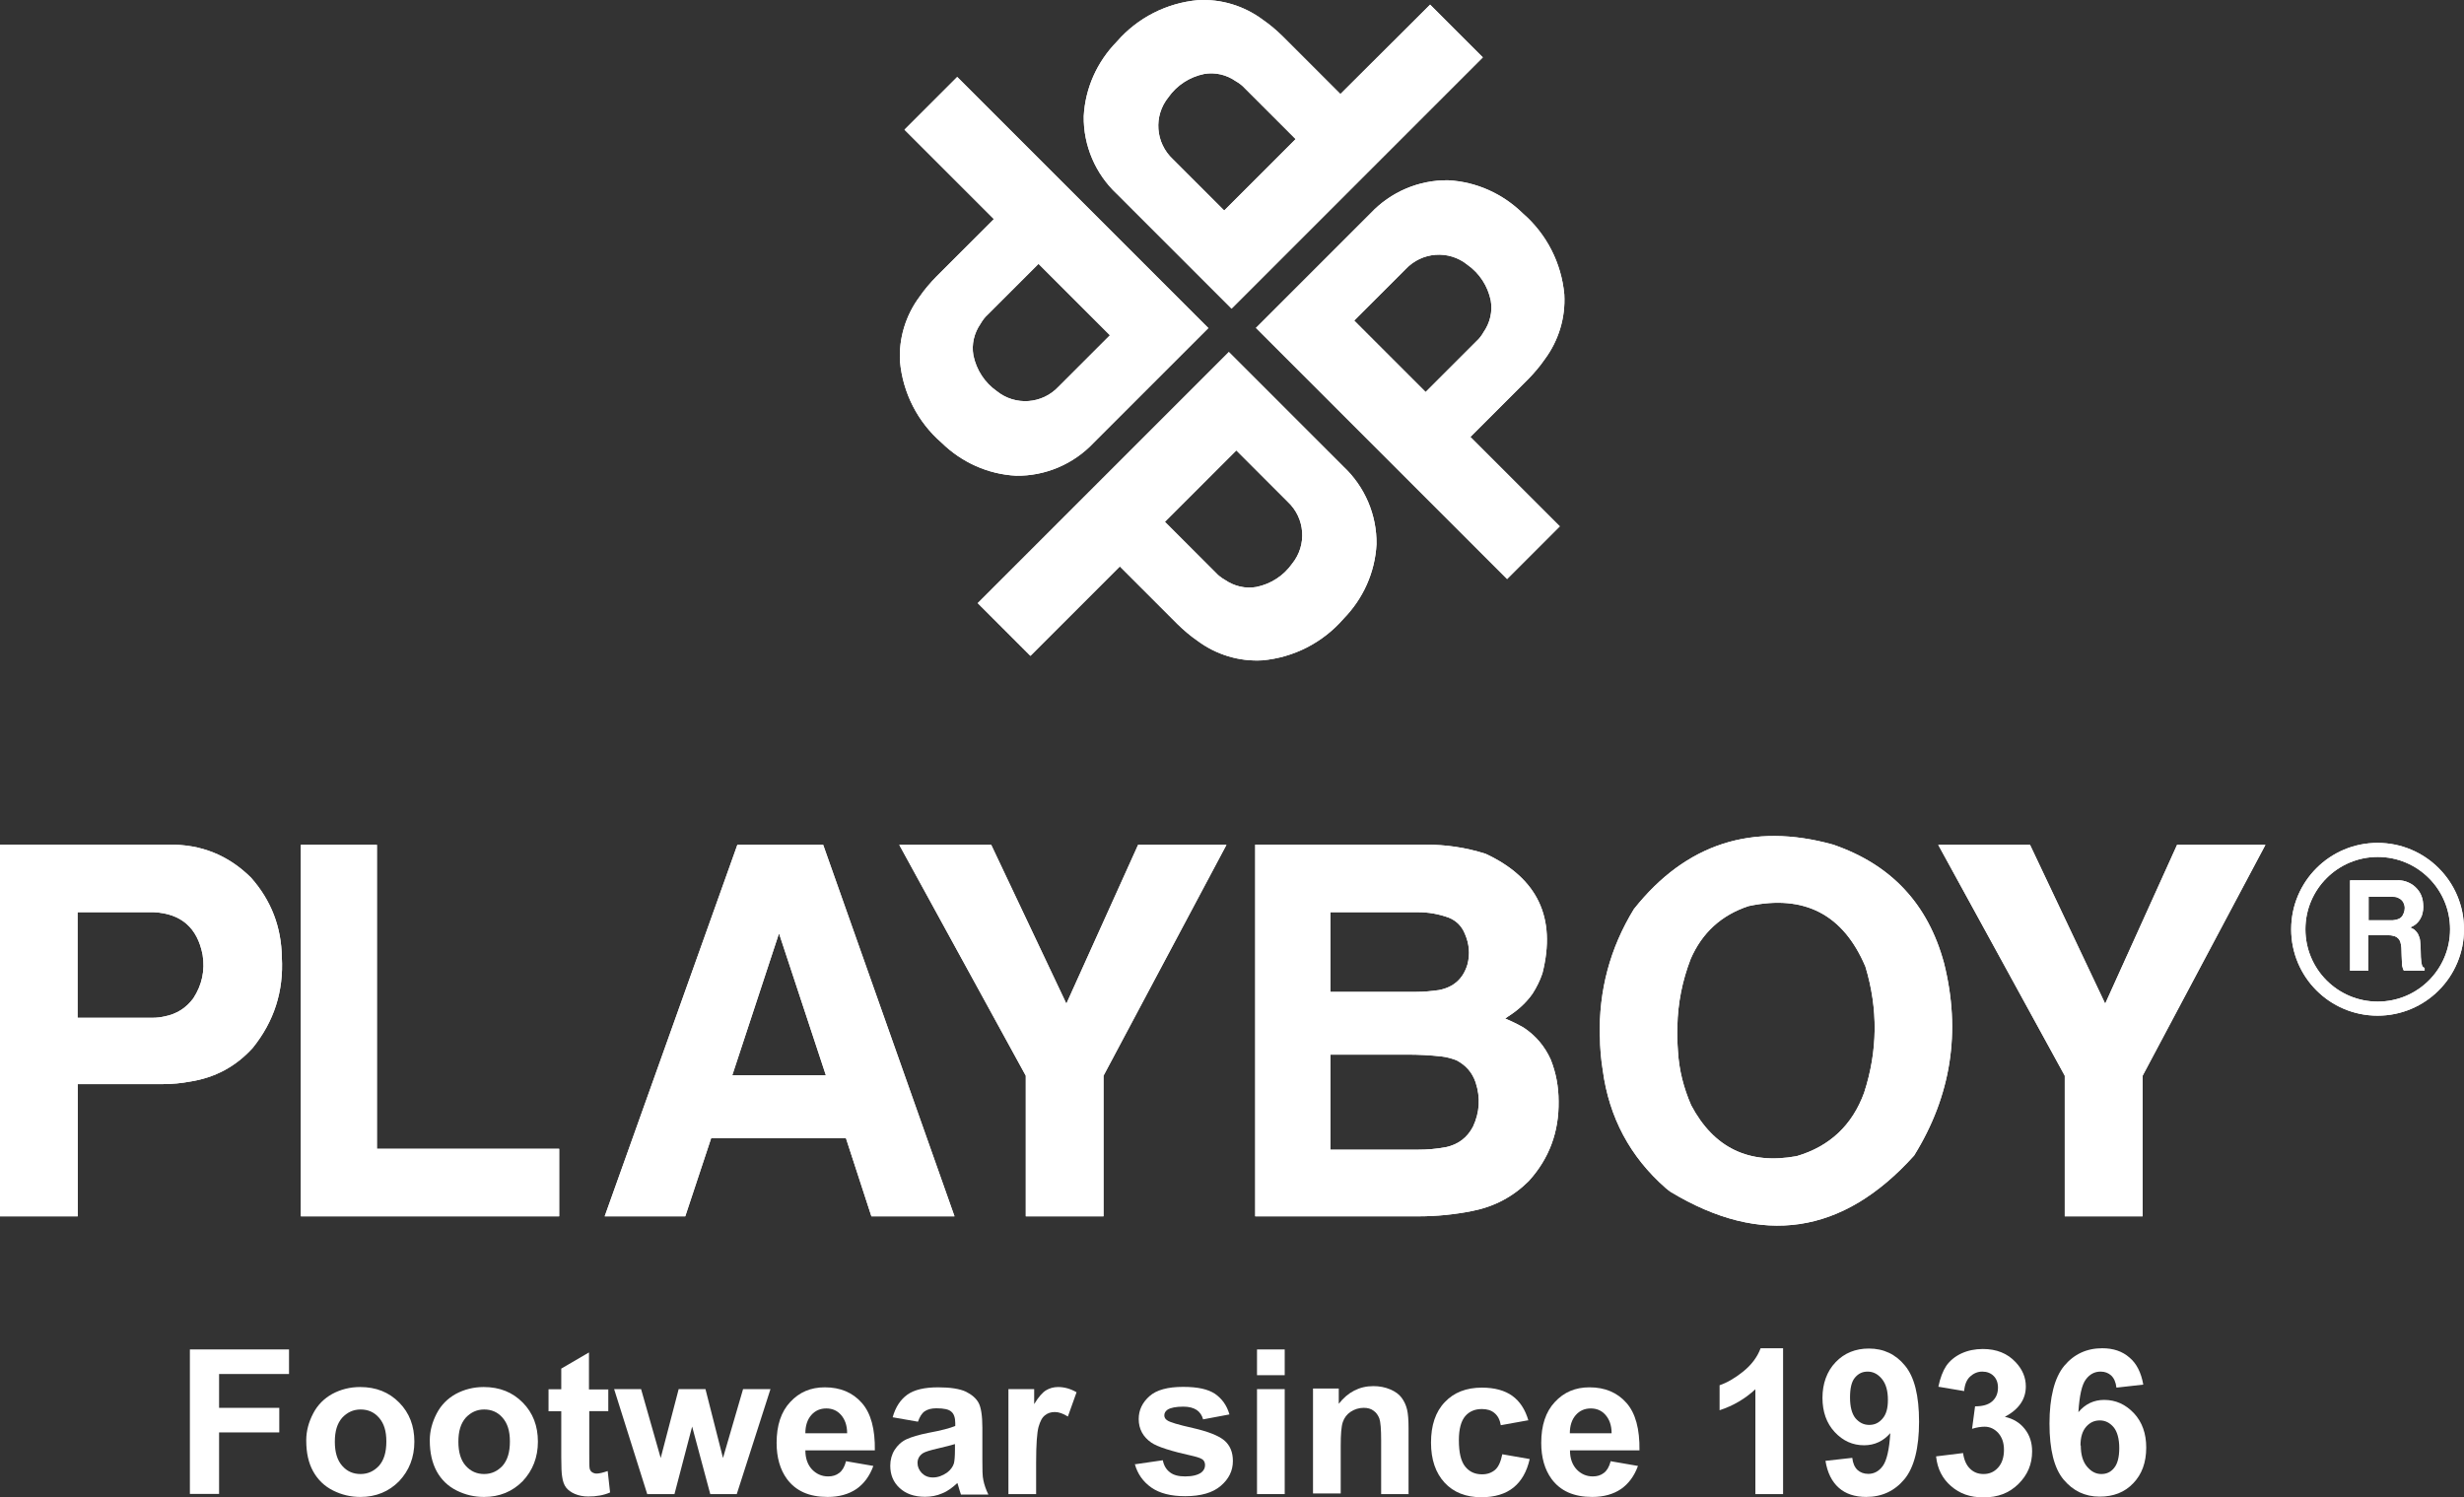<?xml version="1.0" encoding="UTF-8"?><svg id="a" xmlns="http://www.w3.org/2000/svg" width="164.54" height="100" viewBox="0 0 164.54 100"><rect x="0" y="0" width="164.54" height="100" fill="#333333" stroke="none"/><path d="M83.88,21.89l7.64-7.64c1.34-1.43,3.23-2.24,5.19-2.21,1.88.1,3.63.89,4.98,2.21,1.59,1.38,2.58,3.32,2.77,5.41.09,1.56-.38,3.09-1.31,4.34-.33.48-.71.92-1.11,1.33l-3.85,3.85,5.97,5.97-3.52,3.52-16.78-16.78s.01,0,.01,0ZM90.44,21.42l4.76,4.76,3.39-3.39c.19-.17.35-.38.48-.61.43-.62.61-1.37.48-2.11-.2-.97-.75-1.82-1.56-2.39-1.24-1-3.04-.87-4.13.3l-3.43,3.43s.01,0,.01,0Z" fill="#fff"/><path d="M83.88,21.89l7.64-7.64c1.34-1.43,3.23-2.24,5.19-2.21,1.88.1,3.63.89,4.98,2.21,1.59,1.38,2.58,3.32,2.77,5.41.09,1.56-.38,3.09-1.31,4.34-.33.48-.71.92-1.11,1.33l-3.85,3.85,5.97,5.97-3.52,3.52-16.78-16.78s.01,0,.01,0ZM90.44,21.42l4.76,4.76,3.39-3.39c.19-.17.35-.38.48-.61.43-.62.61-1.37.48-2.11-.2-.97-.75-1.82-1.56-2.39-1.24-1-3.04-.87-4.13.3l-3.43,3.43s.01,0,.01,0Z" fill="#fff"/><path d="M82.22,20.59l-7.64-7.64c-1.43-1.34-2.24-3.23-2.21-5.19.1-1.88.89-3.63,2.21-4.98,1.38-1.59,3.32-2.58,5.41-2.77,1.56-.09,3.09.38,4.34,1.31.48.33.92.71,1.33,1.11l3.85,3.85,5.99-5.97,3.52,3.52-16.78,16.78h-.01ZM81.76,14.05l4.76-4.76-3.39-3.39c-.17-.19-.38-.35-.61-.48-.62-.43-1.37-.61-2.11-.48-.97.2-1.82.75-2.39,1.56-1,1.24-.87,3.04.3,4.13l3.43,3.43h0Z" fill="#fff"/><path d="M82.22,20.59l-7.64-7.64c-1.43-1.34-2.24-3.23-2.21-5.19.1-1.88.89-3.63,2.21-4.98,1.38-1.59,3.32-2.58,5.41-2.77,1.56-.09,3.09.38,4.34,1.31.48.33.92.71,1.33,1.11l3.85,3.85,5.99-5.97,3.52,3.52-16.78,16.78h-.01ZM81.76,14.05l4.76-4.76-3.39-3.39c-.17-.19-.38-.35-.61-.48-.62-.43-1.37-.61-2.11-.48-.97.2-1.82.75-2.39,1.56-1,1.24-.87,3.04.3,4.13l3.43,3.43h0Z" fill="#fff"/><path d="M80.68,21.92l-7.64,7.64c-1.34,1.43-3.23,2.24-5.19,2.21-1.88-.1-3.63-.89-4.98-2.21-1.59-1.38-2.58-3.32-2.77-5.41-.09-1.56.38-3.09,1.31-4.34.33-.48.71-.92,1.11-1.33l3.85-3.85-5.97-5.97,3.52-3.52,16.78,16.78h-.01ZM74.11,22.38l-4.76-4.76-3.39,3.39c-.19.17-.35.38-.48.61-.43.62-.61,1.37-.48,2.11.2.97.75,1.82,1.56,2.39,1.24,1,3.04.87,4.13-.3l3.43-3.43s-.01,0-.01,0Z" fill="#fff"/><path d="M80.68,21.92l-7.64,7.64c-1.34,1.43-3.23,2.24-5.19,2.21-1.88-.1-3.63-.89-4.98-2.21-1.59-1.38-2.58-3.32-2.77-5.41-.09-1.56.38-3.09,1.31-4.34.33-.48.71-.92,1.11-1.33l3.85-3.85-5.97-5.97,3.52-3.52,16.78,16.78h-.01ZM74.11,22.38l-4.76-4.76-3.39,3.39c-.19.17-.35.38-.48.61-.43.62-.61,1.37-.48,2.11.2.97.75,1.82,1.56,2.39,1.24,1,3.04.87,4.13-.3l3.43-3.43s-.01,0-.01,0Z" fill="#fff"/><path d="M82.07,23.52l7.64,7.64c1.43,1.34,2.24,3.23,2.21,5.19-.1,1.88-.89,3.63-2.21,4.98-1.38,1.59-3.32,2.58-5.41,2.77-1.56.09-3.09-.38-4.34-1.31-.48-.33-.92-.71-1.33-1.11l-3.85-3.85-5.97,5.97-3.52-3.52,16.78-16.78h0ZM82.55,30.09l-4.76,4.76,3.39,3.39c.17.19.38.35.61.48.62.43,1.37.61,2.11.48.97-.2,1.82-.75,2.39-1.56,1-1.24.87-3.04-.3-4.13l-3.43-3.43h0Z" fill="#fff"/><path d="M82.07,23.52l7.64,7.64c1.43,1.34,2.24,3.23,2.21,5.19-.1,1.88-.89,3.63-2.21,4.98-1.38,1.59-3.32,2.58-5.41,2.77-1.56.09-3.09-.38-4.34-1.31-.48-.33-.92-.71-1.33-1.11l-3.85-3.85-5.97,5.97-3.52-3.52,16.78-16.78h0ZM82.55,30.09l-4.76,4.76,3.39,3.39c.17.19.38.35.61.48.62.43,1.37.61,2.11.48.97-.2,1.82-.75,2.39-1.56,1-1.24.87-3.04-.3-4.13l-3.43-3.43h0Z" fill="#fff"/><path d="M0,56.42v24.81h5.19v-8.83h5.71c.61,0,1.21-.06,1.8-.17,1.66-.26,3.04-1,4.17-2.24,1.43-1.77,2.08-3.79,1.95-6.06-.03-2.02-.71-3.79-2.05-5.31-1.51-1.5-3.33-2.24-5.47-2.21,0,0-11.31,0-11.31,0ZM5.19,60.92h5.08c1.83.09,2.91,1.04,3.26,2.84.17,1.05-.04,2.02-.62,2.91-.48.65-1.11,1.05-1.92,1.21-.26.06-.52.09-.79.09h-5.02v-7.04h.01Z" fill="#fff" fill-rule="evenodd"/><path d="M0,56.42v24.81h5.19v-8.83h5.71c.61,0,1.21-.06,1.8-.17,1.66-.26,3.04-1,4.17-2.24,1.43-1.77,2.08-3.79,1.95-6.06-.03-2.02-.71-3.79-2.05-5.31-1.51-1.5-3.33-2.24-5.47-2.21,0,0-11.31,0-11.31,0ZM5.19,60.92h5.08c1.83.09,2.91,1.04,3.26,2.84.17,1.05-.04,2.02-.62,2.91-.48.65-1.11,1.05-1.92,1.21-.26.06-.52.09-.79.09h-5.02v-7.04h.01Z" fill="#fff"/><polygon points="20.09 56.42 20.09 81.23 37.34 81.23 37.34 76.72 25.17 76.72 25.17 56.42 20.09 56.42" fill="#fff" fill-rule="evenodd"/><polygon points="20.09 56.42 20.09 81.23 37.34 81.23 37.34 76.72 25.17 76.72 25.17 56.42 20.09 56.42" fill="#fff"/><path d="M40.39,81.23h5.37l1.73-5.22h9l1.7,5.22h5.55l-8.77-24.81h-5.73s-8.86,24.81-8.86,24.81ZM48.9,71.81l3.12-9.48,3.13,9.48h-6.25Z" fill="#fff" fill-rule="evenodd"/><path d="M40.39,81.23h5.37l1.73-5.22h9l1.7,5.22h5.55l-8.77-24.81h-5.73s-8.86,24.81-8.86,24.81ZM48.9,71.81l3.12-9.48,3.13,9.48h-6.25Z" fill="#fff"/><polygon points="66.19 56.42 60.05 56.42 68.5 71.84 68.5 81.23 73.69 81.23 73.69 71.84 81.9 56.42 76 56.42 71.21 67.03 66.19 56.42" fill="#fff" fill-rule="evenodd"/><polygon points="66.19 56.42 60.05 56.42 68.5 71.84 68.5 81.23 73.69 81.23 73.69 71.84 81.9 56.42 76 56.42 71.21 67.03 66.19 56.42" fill="#fff"/><path d="M83.82,81.23h10.89c1.23,0,2.42-.12,3.62-.36,1.46-.29,2.71-.95,3.76-2,1.37-1.51,2.02-3.29,1.99-5.32,0-.97-.17-1.9-.53-2.8-.4-.88-1-1.59-1.8-2.12-.4-.23-.81-.43-1.24-.61l.23-.16c.63-.4,1.17-.89,1.6-1.5.27-.42.5-.88.66-1.36.94-3.71-.32-6.36-3.79-7.98-1.31-.42-2.67-.62-4.04-.61h-11.35s0,24.81,0,24.81ZM88.83,60.92h5.86c.71,0,1.38.12,2.05.36.5.2.87.56,1.08,1.08.29.66.36,1.36.17,2.06-.29.95-.92,1.51-1.9,1.7-.5.07-1.01.12-1.51.12h-5.74v-5.34h0ZM88.83,70.43h5.15c.76,0,1.51.04,2.26.12.35.04.68.13,1,.25.63.32,1.07.81,1.3,1.49.33,1.01.27,1.99-.17,2.94-.39.75-1,1.21-1.82,1.38-.62.12-1.25.17-1.88.17h-5.83v-6.38.03h-.01Z" fill="#fff" fill-rule="evenodd"/><path d="M83.82,81.23h10.89c1.23,0,2.42-.12,3.62-.36,1.46-.29,2.71-.95,3.76-2,1.37-1.51,2.02-3.29,1.99-5.32,0-.97-.17-1.9-.53-2.8-.4-.88-1-1.59-1.8-2.12-.4-.23-.81-.43-1.24-.61l.23-.16c.63-.4,1.17-.89,1.6-1.5.27-.42.5-.88.66-1.36.94-3.71-.32-6.36-3.79-7.98-1.31-.42-2.67-.62-4.04-.61h-11.35s0,24.81,0,24.81ZM88.83,60.92h5.86c.71,0,1.38.12,2.05.36.5.2.87.56,1.08,1.08.29.66.36,1.36.17,2.06-.29.95-.92,1.51-1.9,1.7-.5.07-1.01.12-1.51.12h-5.74v-5.34h0ZM88.83,70.43h5.15c.76,0,1.51.04,2.26.12.35.04.68.13,1,.25.63.32,1.07.81,1.3,1.49.33,1.01.27,1.99-.17,2.94-.39.75-1,1.21-1.82,1.38-.62.12-1.25.17-1.88.17h-5.83v-6.38.03h-.01Z" fill="#fff"/><path d="M106.84,69.2c0,.76.07,1.53.19,2.28.42,3.14,1.82,5.77,4.2,7.86.1.09.22.17.32.25,6.09,3.68,11.51,2.87,16.27-2.42,2.48-4,3.14-8.28,2-12.84-1.07-3.97-3.55-6.61-7.43-7.93-5.38-1.49-9.81-.06-13.28,4.31-1.6,2.61-2.35,5.44-2.28,8.51M112.01,68.55c.03-1.56.33-3.06.89-4.51.76-1.75,2.05-2.93,3.87-3.53,3.72-.79,6.32.55,7.8,4.05.85,2.81.82,5.63-.09,8.42-.79,2.16-2.29,3.58-4.5,4.23-3.19.59-5.54-.55-7.05-3.4-.5-1.15-.81-2.35-.88-3.61-.04-.55-.06-1.08-.04-1.63" fill="#fff" fill-rule="evenodd"/><path d="M106.84,69.2c0,.76.07,1.53.19,2.28.42,3.14,1.82,5.77,4.2,7.86.1.09.22.17.32.25,6.09,3.68,11.51,2.87,16.27-2.42,2.48-4,3.14-8.28,2-12.84-1.07-3.97-3.55-6.61-7.43-7.93-5.38-1.49-9.81-.06-13.28,4.31-1.6,2.61-2.35,5.44-2.28,8.51h.01ZM112.01,68.55c.03-1.56.33-3.06.89-4.51.76-1.75,2.05-2.93,3.87-3.53,3.72-.79,6.32.55,7.8,4.05.85,2.81.82,5.63-.09,8.42-.79,2.16-2.29,3.58-4.5,4.23-3.19.59-5.54-.55-7.05-3.4-.5-1.15-.81-2.35-.88-3.61-.04-.55-.06-1.08-.04-1.63h0Z" fill="#fff"/><polygon points="135.56 56.42 129.43 56.42 137.88 71.84 137.88 81.23 143.08 81.23 143.08 71.84 151.28 56.42 145.38 56.42 140.58 67.03 135.56 56.42" fill="#fff" fill-rule="evenodd"/><polygon points="135.56 56.42 129.43 56.42 137.88 71.84 137.88 81.23 143.08 81.23 143.08 71.84 151.28 56.42 145.38 56.42 140.58 67.03 135.56 56.42" fill="#fff"/><path d="M153,62.06c0-3.19,2.58-5.77,5.77-5.77s5.77,2.58,5.77,5.77-2.58,5.77-5.77,5.77-5.77-2.58-5.77-5.77M153.95,62.06c0,2.67,2.16,4.83,4.83,4.83s4.83-2.16,4.83-4.83-2.16-4.83-4.83-4.83-4.83,2.16-4.83,4.83" fill="#fff" fill-rule="evenodd"/><path d="M153,62.06c0-3.19,2.58-5.77,5.77-5.77s5.77,2.58,5.77,5.77-2.58,5.77-5.77,5.77-5.77-2.58-5.77-5.77ZM153.95,62.06c0,2.67,2.16,4.83,4.83,4.83s4.83-2.16,4.83-4.83-2.16-4.83-4.83-4.83-4.83,2.16-4.83,4.83Z" fill="#fff"/><path d="M156.94,64.83h1.21v-2.37h1.38c.14,0,.27.03.4.07.17.07.3.19.36.38.04.13.06.27.07.4,0,.35.03.69.04,1.05,0,.09.01.17.04.25.01.07.04.14.09.22h1.38v-.19s-.04,0-.06-.03c-.01,0-.04-.03-.06-.04-.03-.04-.04-.07-.06-.12-.01-.06-.03-.12-.04-.19-.03-.23-.04-.46-.04-.69,0-.25-.01-.48-.04-.72-.01-.16-.06-.3-.13-.45-.07-.13-.16-.23-.26-.32-.09-.06-.19-.1-.27-.14.04-.03.1-.04.14-.07.29-.14.49-.38.62-.68.1-.27.13-.55.1-.84-.03-.5-.25-.91-.66-1.23-.33-.23-.69-.35-1.1-.33h-3.12v6.03h-.01ZM158.16,59.89h1.56c.14,0,.29,0,.42.07.23.1.36.26.42.5s0,.46-.12.68c-.07.12-.17.2-.32.25-.12.04-.23.06-.35.07h-1.6v-1.56h-.01Z" fill="#fff" fill-rule="evenodd"/><path d="M156.94,64.83h1.21v-2.37h1.38c.14,0,.27.03.4.07.17.07.3.19.36.38.04.13.06.27.07.4,0,.35.03.69.04,1.05,0,.09.01.17.04.25.01.07.04.14.09.22h1.38v-.19s-.04,0-.06-.03c-.01,0-.04-.03-.06-.04-.03-.04-.04-.07-.06-.12-.01-.06-.03-.12-.04-.19-.03-.23-.04-.46-.04-.69,0-.25-.01-.48-.04-.72-.01-.16-.06-.3-.13-.45-.07-.13-.16-.23-.26-.32-.09-.06-.19-.1-.27-.14.04-.03.1-.04.14-.07.29-.14.49-.38.62-.68.1-.27.13-.55.1-.84-.03-.5-.25-.91-.66-1.23-.33-.23-.69-.35-1.1-.33h-3.12v6.03h-.01ZM158.16,59.89h1.56c.14,0,.29,0,.42.07.23.1.36.26.42.5s0,.46-.12.68c-.07.12-.17.2-.32.25-.12.04-.23.06-.35.07h-1.6v-1.56h-.01Z" fill="#fff"/><path d="M12.68,99.78v-9.66h6.62v1.64h-4.67v2.26h4.02v1.64h-4.02v4.11h-1.96.01Z" fill="#fff"/><path d="M20.45,96.19c0-.62.16-1.21.46-1.79s.74-1.01,1.28-1.31c.56-.3,1.18-.46,1.86-.46,1.07,0,1.93.35,2.61,1.04s1.01,1.56,1.01,2.61-.35,1.93-1.02,2.64c-.68.69-1.54,1.05-2.58,1.05-.65,0-1.25-.14-1.83-.43-.58-.29-1.02-.72-1.33-1.28s-.46-1.24-.46-2.05h0ZM22.36,96.29c0,.69.16,1.23.49,1.6.33.38.74.55,1.23.55s.89-.19,1.23-.55c.33-.38.49-.91.49-1.62s-.16-1.21-.49-1.59-.74-.55-1.23-.55-.89.19-1.23.55c-.33.38-.49.89-.49,1.6Z" fill="#fff"/><path d="M28.7,96.19c0-.62.16-1.21.46-1.79s.74-1.01,1.28-1.31c.56-.3,1.18-.46,1.86-.46,1.07,0,1.93.35,2.61,1.04s1.01,1.56,1.01,2.61-.35,1.93-1.02,2.64c-.68.69-1.54,1.05-2.58,1.05-.65,0-1.25-.14-1.83-.43-.58-.29-1.02-.72-1.33-1.28-.3-.56-.46-1.24-.46-2.05h0ZM30.61,96.29c0,.69.16,1.23.49,1.6s.74.55,1.23.55.89-.19,1.23-.55c.33-.38.49-.91.49-1.62s-.16-1.21-.49-1.59-.74-.55-1.23-.55-.89.19-1.23.55c-.33.38-.49.89-.49,1.6Z" fill="#fff"/><path d="M40.62,92.77v1.47h-1.27v2.84c0,.58,0,.91.03,1.01s.07.17.16.23c.09.06.19.09.3.09.17,0,.42-.06.74-.17l.16,1.43c-.43.19-.91.27-1.46.27-.33,0-.63-.06-.89-.17s-.46-.26-.59-.43-.22-.42-.26-.72c-.04-.22-.06-.65-.06-1.31v-3.06h-.85v-1.47h.85v-1.38l1.85-1.08v2.47h1.3Z" fill="#fff"/><path d="M43.22,99.78l-2.21-7.01h1.8l1.31,4.6,1.2-4.6h1.79l1.17,4.6,1.34-4.6h1.83l-2.25,7.01h-1.77l-1.21-4.51-1.18,4.51h-1.82Z" fill="#fff"/><path d="M56.47,97.58l1.85.32c-.25.68-.62,1.18-1.13,1.54-.52.35-1.15.53-1.93.53-1.23,0-2.12-.4-2.71-1.2-.46-.63-.69-1.44-.69-2.41,0-1.17.3-2.08.91-2.73.61-.66,1.37-.98,2.31-.98,1.04,0,1.86.35,2.47,1.04s.89,1.75.87,3.17h-4.64c0,.55.16.97.45,1.28.29.3.65.46,1.07.46.29,0,.53-.07.74-.23s.35-.4.45-.76v-.04h.01ZM56.57,95.72c0-.55-.16-.95-.42-1.24s-.59-.42-.97-.42c-.4,0-.74.14-1.01.45-.26.3-.39.71-.39,1.21,0,0,2.78,0,2.78,0Z" fill="#fff"/><path d="M61.27,94.94l-1.66-.29c.19-.68.52-1.18.98-1.51s1.15-.49,2.06-.49c.82,0,1.44.1,1.85.29.4.2.69.45.85.75s.25.85.25,1.66v2.16c0,.62,0,1.07.07,1.36.06.29.17.61.33.94h-1.83c-.04-.12-.1-.3-.17-.55-.03-.12-.06-.19-.07-.22-.32.3-.65.55-1.01.69-.36.16-.75.23-1.15.23-.72,0-1.28-.2-1.7-.59-.42-.39-.62-.88-.62-1.49,0-.39.1-.75.29-1.05.19-.3.45-.55.79-.71.35-.16.82-.3,1.47-.43.87-.16,1.46-.32,1.79-.46v-.19c0-.36-.09-.62-.26-.76-.17-.16-.5-.23-1-.23-.33,0-.59.07-.78.2s-.33.36-.45.69c0,0-.03,0-.03,0ZM63.77,96.44c-.23.07-.61.17-1.13.29-.52.12-.85.22-1.01.32-.25.17-.36.39-.36.65s.1.48.29.68c.19.19.43.29.74.29.33,0,.65-.12.95-.33.22-.17.38-.38.45-.61.04-.16.07-.46.07-.91,0,0,0-.38,0-.38Z" fill="#fff"/><path d="M69.19,99.78h-1.85v-7.01h1.72v1c.29-.48.56-.78.79-.92s.5-.22.81-.22c.42,0,.84.12,1.23.35l-.58,1.62c-.32-.2-.61-.3-.87-.3s-.48.07-.66.22c-.19.14-.32.4-.43.78-.1.38-.16,1.15-.16,2.35v2.16h0Z" fill="#fff"/><path d="M75.79,97.79l1.86-.27c.07.36.23.62.48.81.25.19.58.27,1.01.27.48,0,.84-.09,1.08-.26.16-.13.25-.29.25-.49,0-.14-.04-.26-.13-.35s-.3-.17-.62-.25c-1.5-.33-2.44-.63-2.84-.91-.55-.38-.84-.91-.84-1.57,0-.61.25-1.11.72-1.53s1.23-.62,2.24-.62,1.67.16,2.13.46c.46.32.79.76.97,1.38l-1.76.33c-.07-.27-.22-.49-.43-.63-.22-.14-.5-.22-.89-.22-.49,0-.84.07-1.05.2-.14.1-.22.22-.22.38,0,.13.06.25.19.33.17.13.75.3,1.73.52,1,.23,1.69.5,2.08.82.39.33.58.79.58,1.38,0,.65-.27,1.2-.81,1.66-.53.46-1.33.69-2.38.69-.95,0-1.7-.19-2.26-.58-.55-.39-.92-.91-1.1-1.57h.03Z" fill="#fff"/><path d="M83.94,91.84v-1.72h1.85v1.72h-1.85ZM83.94,99.78v-7.01h1.85v7.01h-1.85Z" fill="#fff"/><path d="M94.08,99.78h-1.85v-3.58c0-.75-.04-1.24-.12-1.47-.09-.22-.2-.39-.39-.52-.17-.13-.39-.19-.65-.19-.32,0-.61.09-.87.26s-.43.4-.53.69c-.1.29-.14.82-.14,1.6v3.17h-1.85v-7.01h1.72v1.02c.61-.78,1.38-1.18,2.31-1.18.4,0,.78.07,1.13.22s.59.33.76.56c.17.23.29.49.36.78.07.29.1.71.1,1.24v4.4h.01Z" fill="#fff"/><path d="M102.05,94.85l-1.83.33c-.06-.36-.2-.63-.42-.81-.22-.19-.5-.27-.85-.27-.46,0-.84.16-1.11.48s-.42.85-.42,1.6c0,.84.14,1.41.42,1.76s.65.52,1.13.52c.35,0,.63-.1.87-.3.23-.2.38-.55.48-1.04l1.83.32c-.19.84-.55,1.47-1.08,1.9s-1.25.65-2.15.65c-1.02,0-1.85-.32-2.45-.97s-.91-1.54-.91-2.68.3-2.06.92-2.7c.61-.65,1.44-.97,2.48-.97.85,0,1.53.19,2.03.55.5.36.87.92,1.08,1.67v-.04h-.01Z" fill="#fff"/><path d="M107.53,97.58l1.85.32c-.25.68-.62,1.18-1.13,1.54-.52.35-1.15.53-1.93.53-1.23,0-2.12-.4-2.71-1.2-.46-.63-.69-1.44-.69-2.41,0-1.17.3-2.08.91-2.73.61-.66,1.37-.98,2.31-.98,1.04,0,1.86.35,2.47,1.04s.89,1.75.87,3.17h-4.64c0,.55.16.97.45,1.28.29.3.65.46,1.07.46.29,0,.53-.07.74-.23s.35-.4.45-.76v-.04h.01ZM107.62,95.72c0-.55-.16-.95-.42-1.24s-.59-.42-.97-.42c-.4,0-.74.14-1.01.45-.26.3-.39.71-.39,1.21,0,0,2.78,0,2.78,0Z" fill="#fff"/><path d="M119.07,99.78h-1.85v-7c-.68.63-1.47,1.1-2.39,1.4v-1.67c.48-.16,1.01-.46,1.57-.91s.95-.97,1.17-1.56h1.5v9.72h0Z" fill="#fff"/><path d="M121.9,97.56l1.79-.2c.04.36.16.63.35.81.19.17.43.26.72.26.38,0,.71-.17.97-.53s.43-1.08.5-2.19c-.46.53-1.05.81-1.75.81-.76,0-1.41-.29-1.96-.88s-.82-1.36-.82-2.29.29-1.77.88-2.38c.58-.61,1.33-.91,2.22-.91.98,0,1.79.38,2.41,1.14.63.76.94,2,.94,3.75s-.33,3.06-.98,3.84-1.5,1.18-2.55,1.18c-.75,0-1.37-.2-1.83-.61s-.76-1-.89-1.8h.01ZM126.07,93.49c0-.61-.13-1.07-.4-1.4-.27-.33-.59-.49-.95-.49s-.62.13-.85.4c-.23.27-.33.72-.33,1.33s.12,1.08.36,1.38c.25.29.55.45.92.45s.65-.14.89-.42c.25-.29.36-.69.36-1.24h0Z" fill="#fff"/><path d="M129.3,97.26l1.79-.22c.06.45.22.81.46,1.04.25.25.55.36.91.36.39,0,.71-.14.97-.43.26-.29.39-.69.39-1.18s-.13-.84-.38-1.13c-.25-.27-.55-.42-.91-.42-.23,0-.52.04-.84.14l.2-1.5c.49,0,.88-.1,1.14-.33s.39-.53.39-.92c0-.33-.1-.59-.29-.78s-.45-.29-.76-.29-.58.12-.81.33-.36.53-.4.97l-1.72-.29c.12-.59.3-1.05.53-1.4.25-.35.58-.62,1-.82.43-.2.91-.3,1.44-.3.91,0,1.64.29,2.19.88.45.48.68,1.01.68,1.62,0,.85-.46,1.53-1.4,2.03.55.12,1,.39,1.33.81.33.42.49.91.49,1.5,0,.85-.3,1.57-.92,2.18-.62.61-1.38.89-2.31.89s-1.6-.25-2.18-.75-.91-1.15-1-1.96v-.03h0Z" fill="#fff"/><path d="M143.12,92.47l-1.79.2c-.04-.36-.16-.63-.35-.81-.19-.17-.42-.26-.71-.26-.39,0-.72.17-.98.52-.27.35-.43,1.08-.5,2.19.46-.55,1.04-.82,1.72-.82.78,0,1.43.3,1.99.89.55.59.82,1.36.82,2.29,0,1-.29,1.79-.87,2.39-.58.61-1.33.89-2.24.89-.98,0-1.77-.38-2.41-1.14-.63-.76-.94-2-.94-3.74s.33-3.06.98-3.85c.65-.78,1.5-1.18,2.54-1.18.74,0,1.34.2,1.82.62.48.4.78,1.01.92,1.79,0,0-.01,0-.01,0ZM138.95,96.54c0,.61.14,1.08.42,1.41s.59.49.95.49.63-.13.85-.4c.23-.27.35-.72.35-1.33s-.13-1.1-.38-1.4c-.25-.29-.55-.45-.92-.45s-.66.14-.91.42c-.25.29-.38.69-.38,1.25,0,0,.01,0,.01,0Z" fill="#fff"/></svg>
